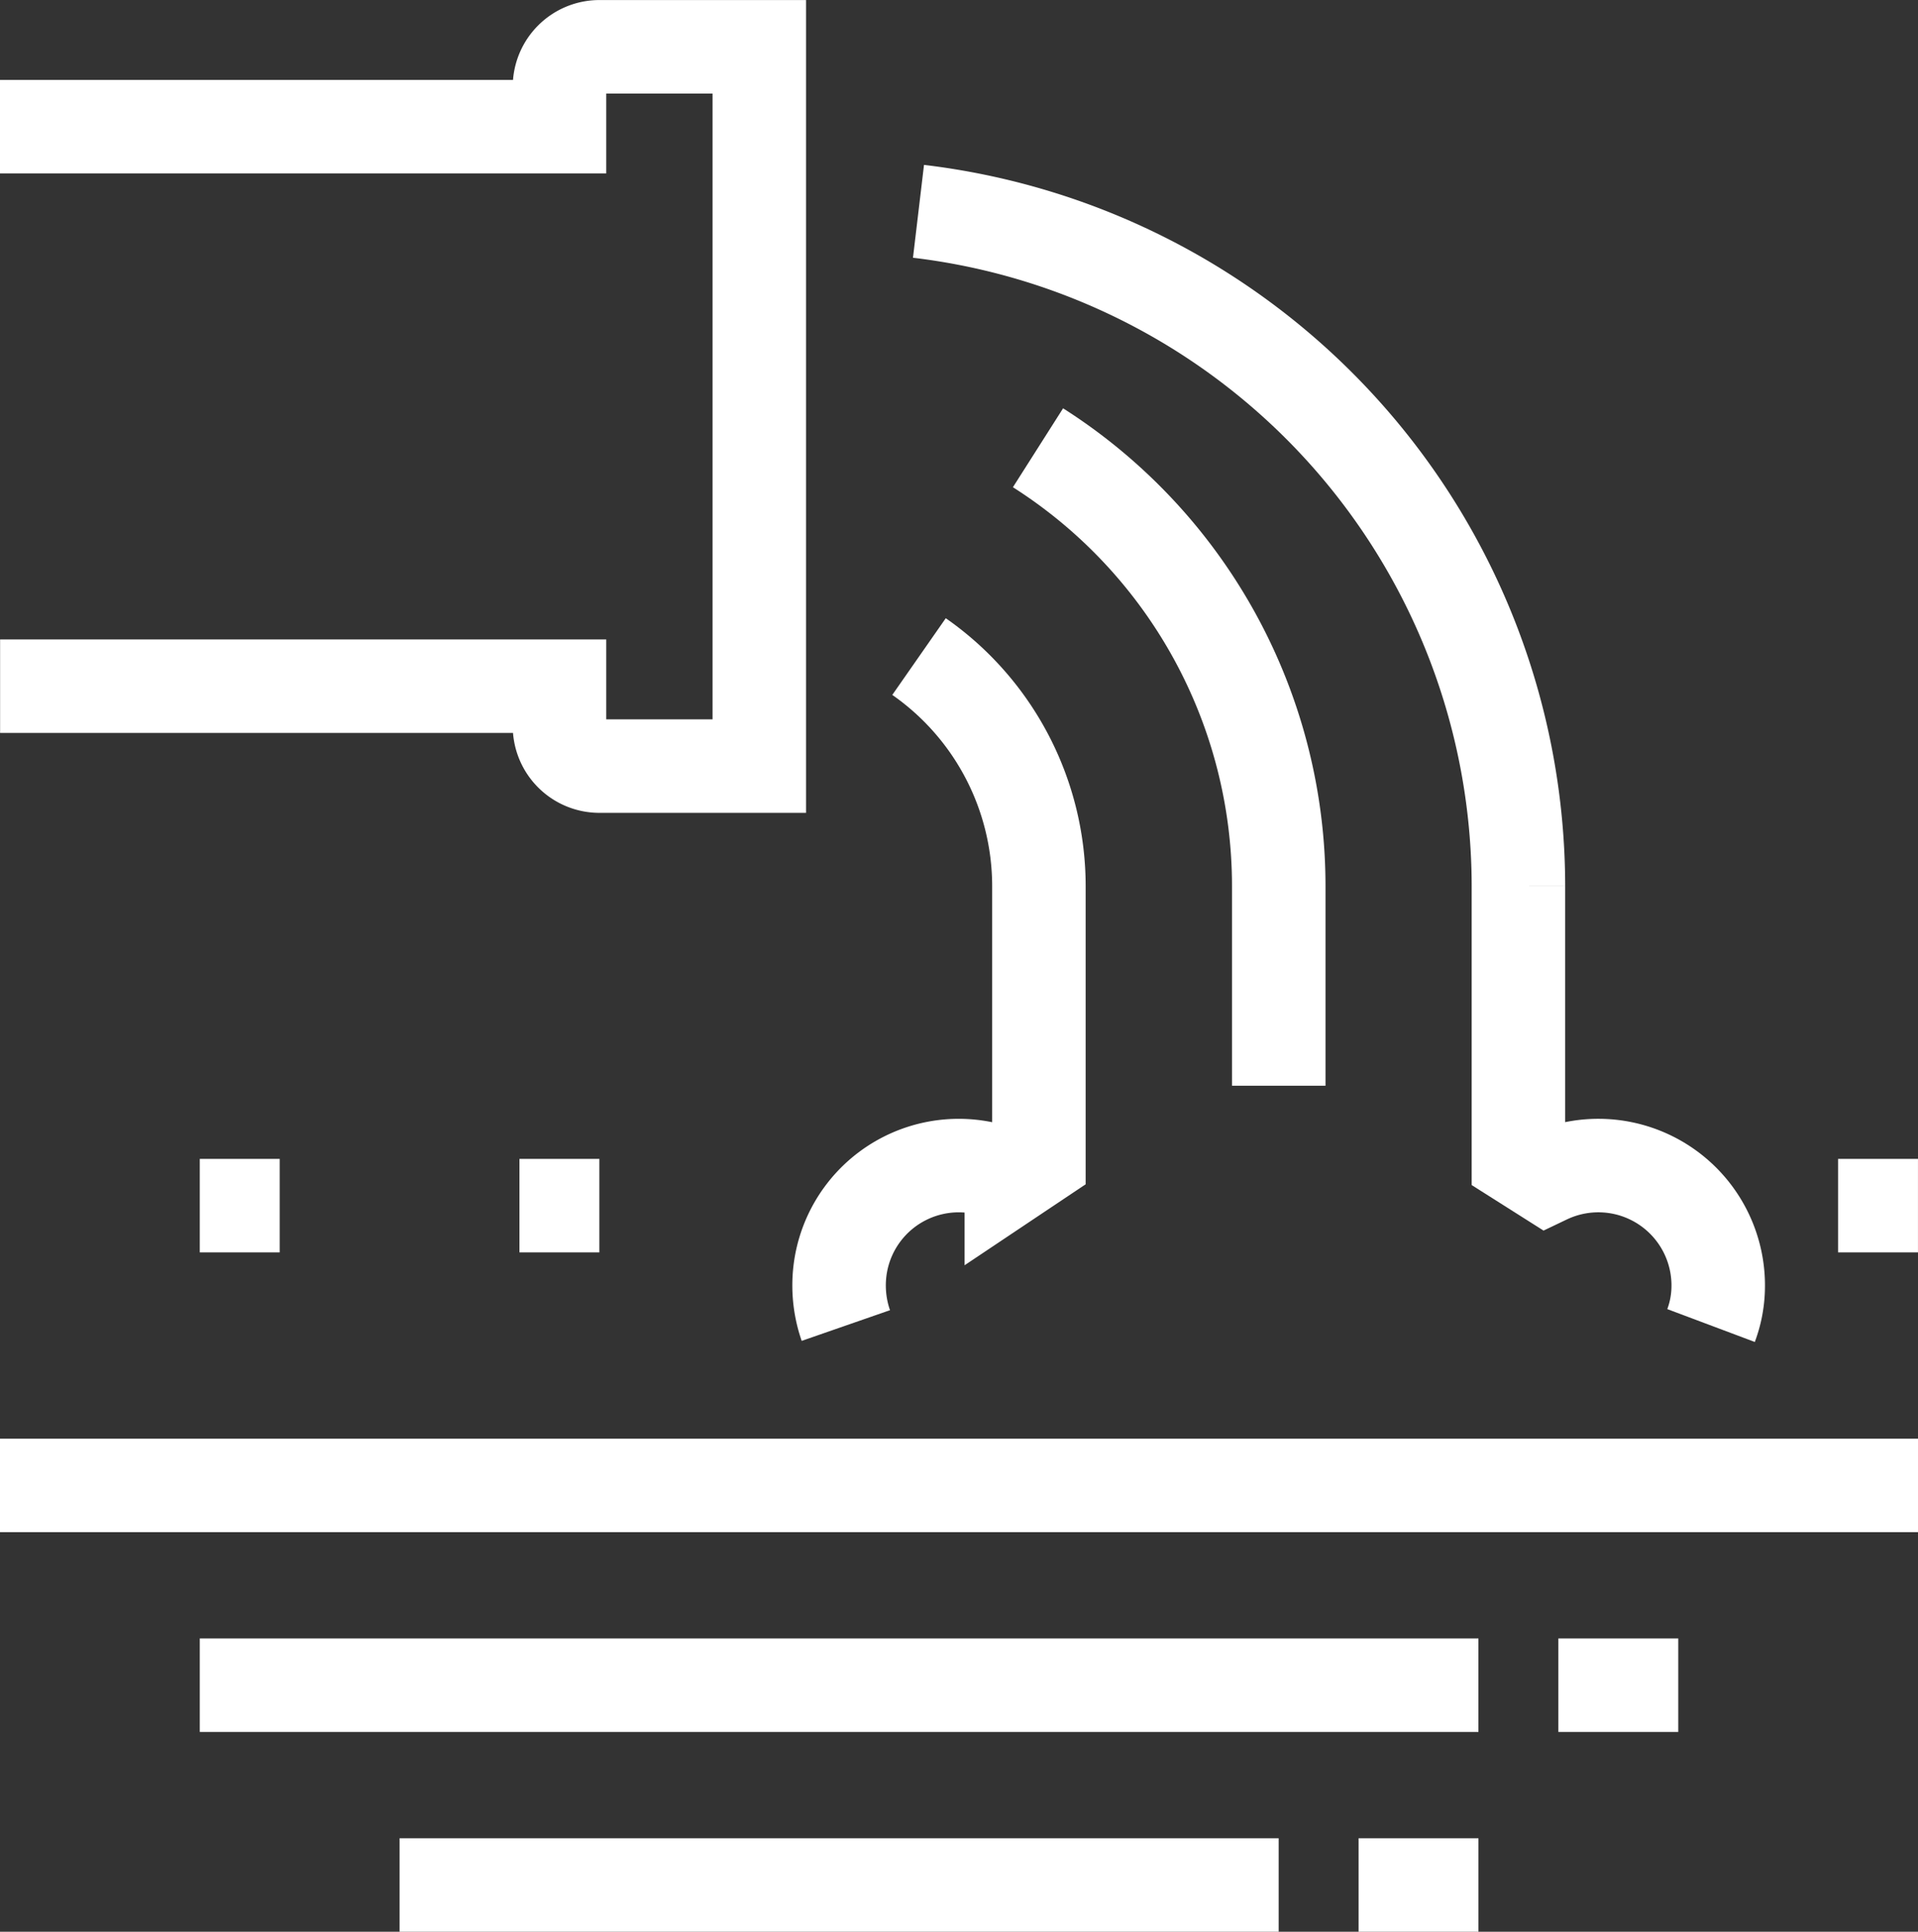 <svg xmlns="http://www.w3.org/2000/svg" width="82.058" height="82.638" viewBox="0 0 82.058 82.638">
  <rect x="0" y="0" width="82.058" height="82.638" fill="#333333" stroke="none"/>
  <g id="Group_4" data-name="Group 4" transform="translate(-2791.963 -7848.779)">
    <path id="Path_2978" data-name="Path 2978" d="M2791.963,7854.2H2815.9v-1.71a1.709,1.709,0,0,1,1.71-1.709h6.838v30.771h-6.838a1.709,1.709,0,0,1-1.71-1.709v-1.71h-23.933" fill="none" stroke="#fff" stroke-width="4"/>
    <g id="Group_481" data-name="Group 481">
      <path id="Path_2979" data-name="Path 2979" d="M2836.372,7867.934a22.227,22.227,0,0,1,10.3,18.745v8.547" fill="none" stroke="#fff" stroke-width="4"/>
      <path id="Path_2980" data-name="Path 2980" d="M2865.167,7905.484a4.8,4.8,0,0,0,.3-1.443,5.128,5.128,0,0,0-7.33-4.9l-1.211-.767v-11.7a29.1,29.1,0,0,0-25.667-28.855" fill="none" stroke="#fff" stroke-width="4"/>
      <path id="Path_2981" data-name="Path 2981" d="M2831.282,7876.866a11.984,11.984,0,0,1,5.129,9.813v11.694l-1.18.789a5.12,5.12,0,0,0-7.28,3.644,5.224,5.224,0,0,0,.2,2.678" fill="none" stroke="#fff" stroke-width="4"/>
    </g>
    <line id="Line_63" data-name="Line 63" x2="54.705" transform="translate(2800.51 7920.87)" fill="none" stroke="#fff" stroke-width="4"/>
    <line id="Line_64" data-name="Line 64" x2="37.61" transform="translate(2809.058 7929.417)" fill="none" stroke="#fff" stroke-width="4"/>
    <line id="Line_65" data-name="Line 65" x2="5.129" transform="translate(2850.087 7929.417)" fill="none" stroke="#fff" stroke-width="4"/>
    <line id="Line_66" data-name="Line 66" x2="5.129" transform="translate(2858.635 7920.87)" fill="none" stroke="#fff" stroke-width="4"/>
    <line id="Line_67" data-name="Line 67" x2="3.419" transform="translate(2814.187 7900.355)" fill="none" stroke="#fff" stroke-width="4"/>
    <line id="Line_68" data-name="Line 68" x2="3.419" transform="translate(2800.51 7900.355)" fill="none" stroke="#fff" stroke-width="4"/>
    <line id="Line_69" data-name="Line 69" x2="3.419" transform="translate(2870.601 7900.355)" fill="none" stroke="#fff" stroke-width="4"/>
    <line id="Line_70" data-name="Line 70" x2="82.058" transform="translate(2791.963 7912.322)" fill="none" stroke="#fff" stroke-width="4"/>
  </g>
</svg>
